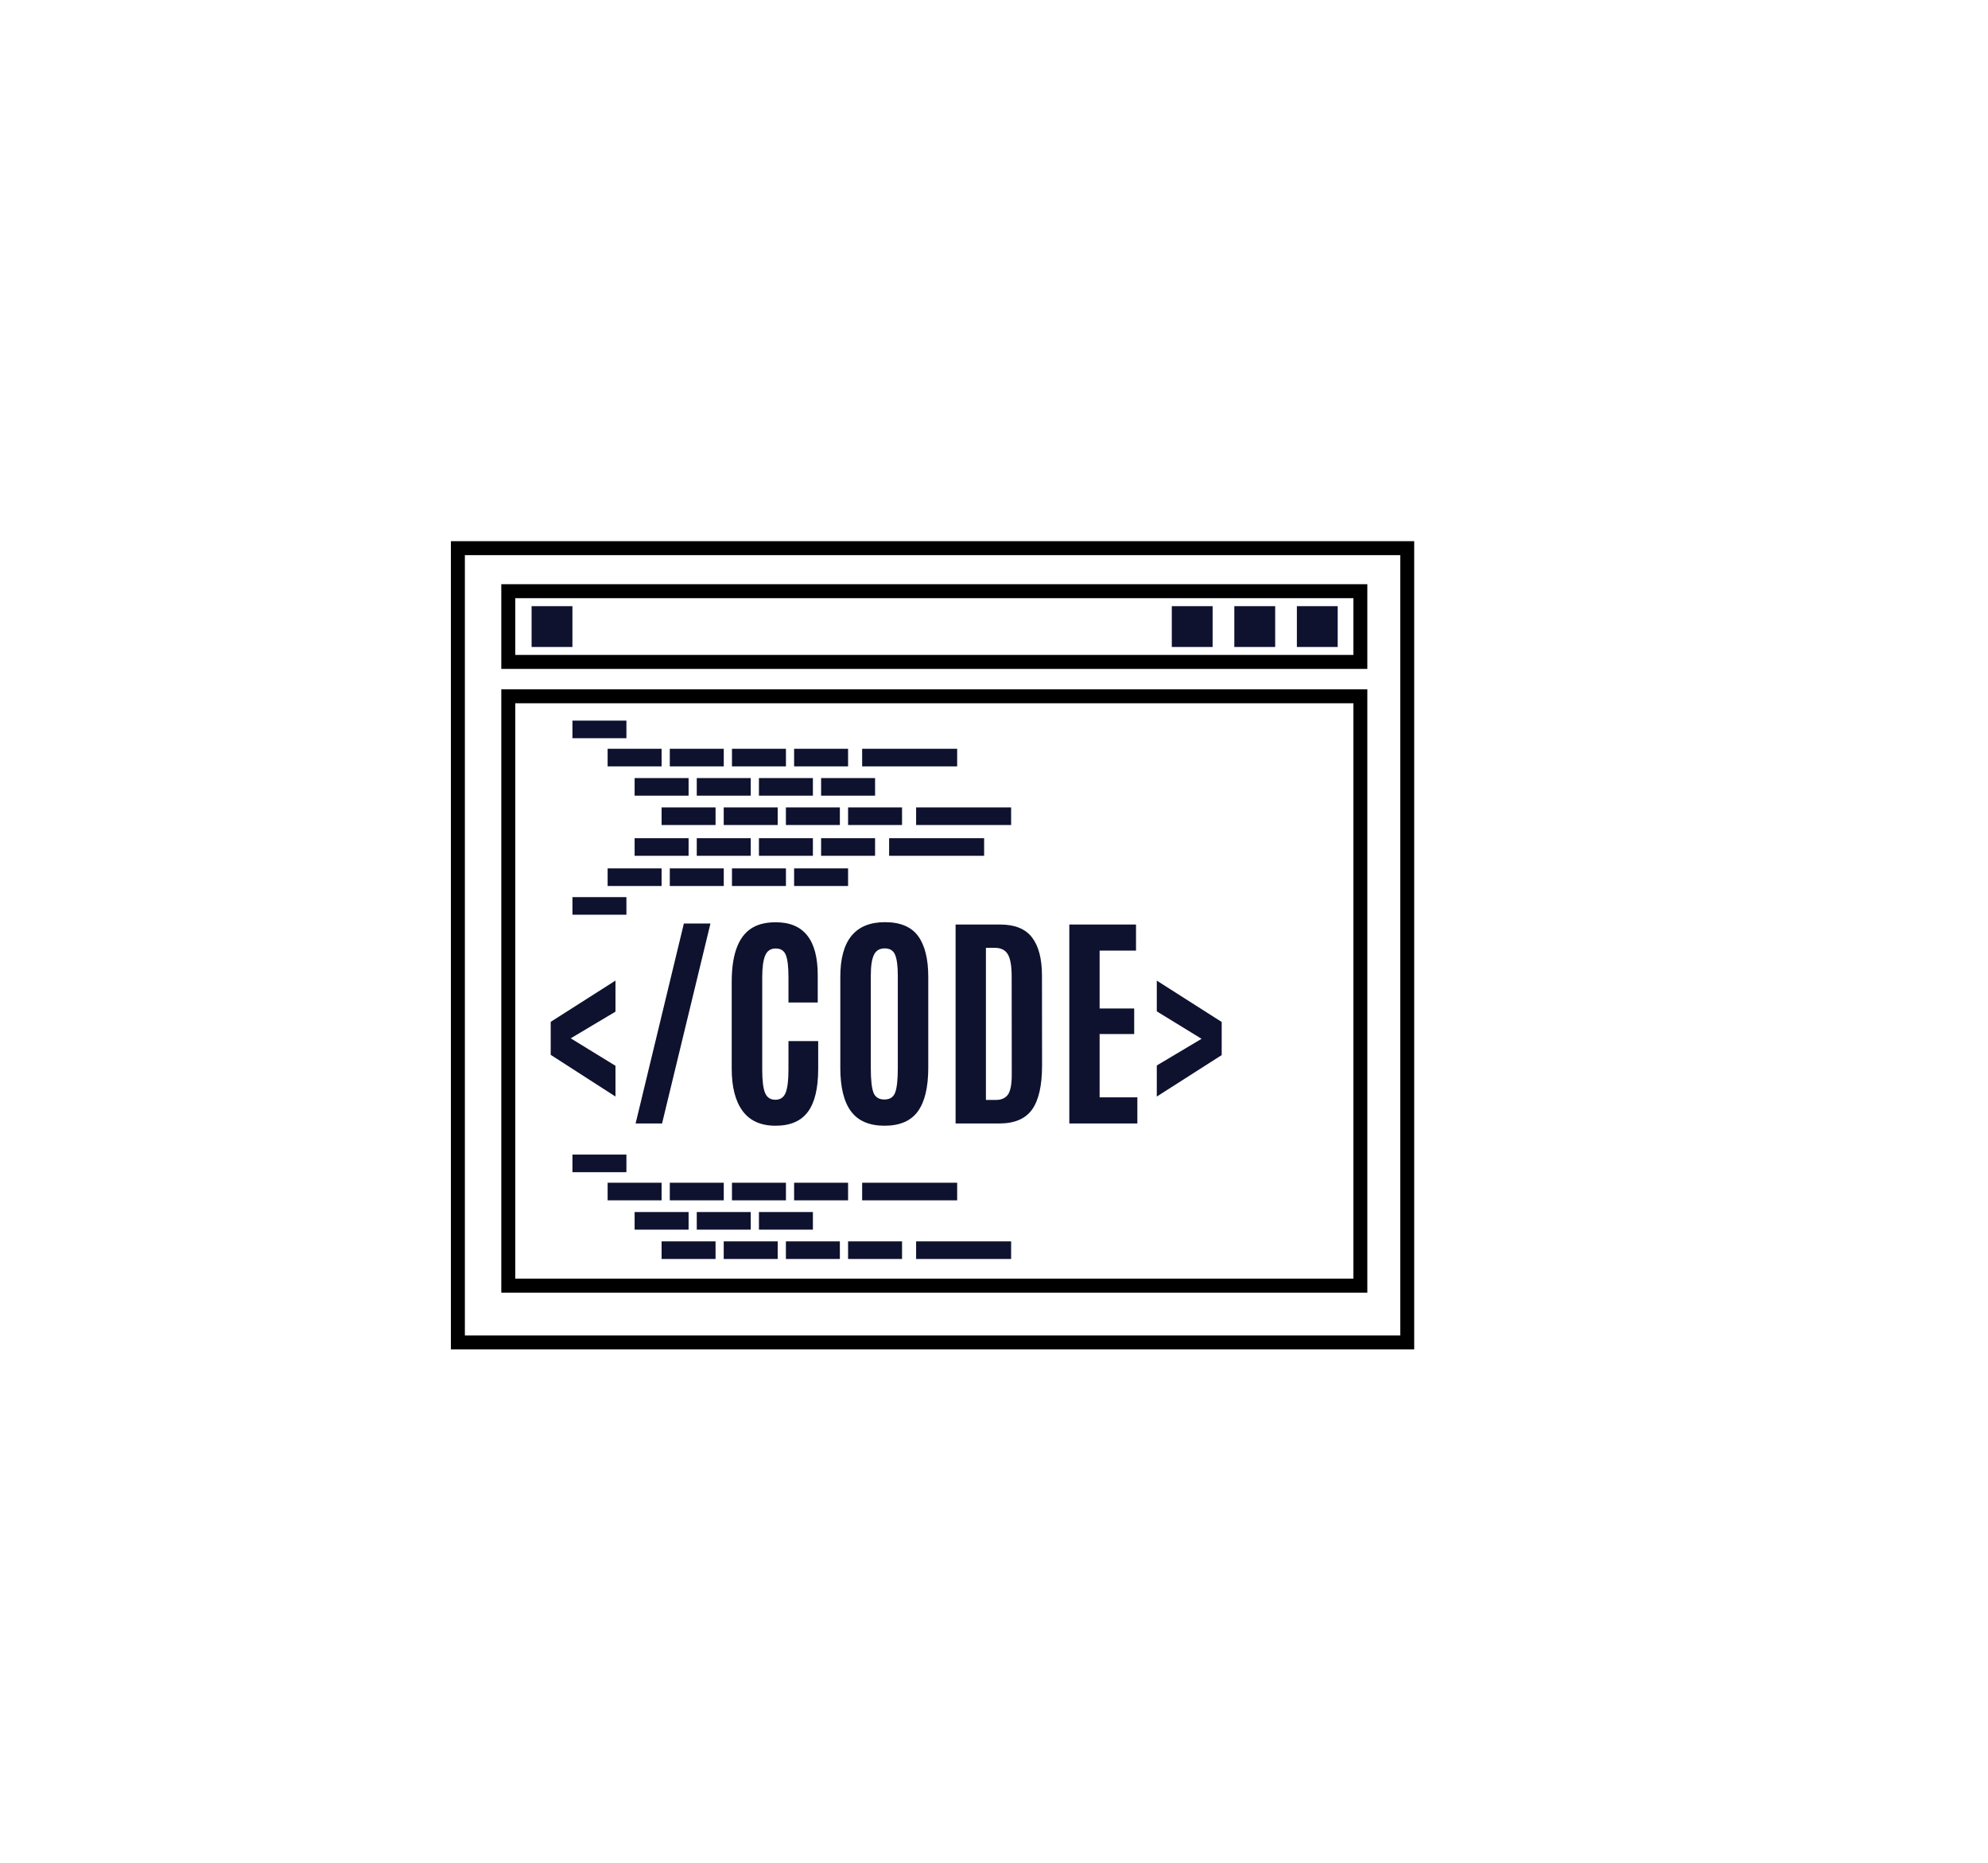 <?xml version="1.0" encoding="utf-8"?>
<!-- Generator: Adobe Illustrator 24.0.1, SVG Export Plug-In . SVG Version: 6.00 Build 0)  -->
<svg version="1.1" id="Layer_1" xmlns="http://www.w3.org/2000/svg" xmlns:xlink="http://www.w3.org/1999/xlink" x="0px" y="0px"
	 viewBox="0 0 620 581" style="enable-background:new 0 0 620 581;" xml:space="preserve">
<style type="text/css">
	.st0{fill:#0E122F;}
</style>
<g>
	<path d="M441.06,420.88H140.62V168.79h300.43V420.88z M144.98,416.52H436.7V173.15H144.98V416.52z"/>
</g>
<g>
	<path d="M426.44,403.18H156.34v-188.2h270.09V403.18z M160.7,398.82h261.38V219.34H160.7V398.82z"/>
</g>
<g>
	<path d="M426.44,208.63H156.34v-26.42h270.09V208.63z M160.7,204.27h261.38v-17.7H160.7V204.27z"/>
</g>
<g>
	<rect x="178.53" y="224.76" class="st0" width="16.83" height="5.49"/>
</g>
<g>
	<rect x="178.53" y="279.81" class="st0" width="16.83" height="5.49"/>
</g>
<g>
	<rect x="189.5" y="233.54" class="st0" width="16.83" height="5.49"/>
</g>
<g>
	<rect x="208.89" y="233.54" class="st0" width="16.83" height="5.49"/>
</g>
<g>
	<rect x="228.28" y="233.54" class="st0" width="16.83" height="5.49"/>
</g>
<g>
	<rect x="247.66" y="233.54" class="st0" width="16.83" height="5.49"/>
</g>
<g>
	<rect x="268.88" y="233.54" class="st0" width="29.63" height="5.49"/>
</g>
<g>
	<rect x="197.92" y="242.68" class="st0" width="16.83" height="5.49"/>
</g>
<g>
	<rect x="217.3" y="242.68" class="st0" width="16.83" height="5.49"/>
</g>
<g>
	<rect x="236.69" y="242.68" class="st0" width="16.83" height="5.49"/>
</g>
<g>
	<rect x="256.08" y="242.68" class="st0" width="16.83" height="5.49"/>
</g>
<g>
	<rect x="197.92" y="261.43" class="st0" width="16.83" height="5.49"/>
</g>
<g>
	<rect x="217.3" y="261.43" class="st0" width="16.83" height="5.49"/>
</g>
<g>
	<rect x="236.69" y="261.43" class="st0" width="16.83" height="5.49"/>
</g>
<g>
	<rect x="256.08" y="261.43" class="st0" width="16.83" height="5.49"/>
</g>
<g>
	<rect x="277.29" y="261.43" class="st0" width="29.63" height="5.49"/>
</g>
<g>
	<rect x="189.5" y="270.85" class="st0" width="16.83" height="5.49"/>
</g>
<g>
	<rect x="208.89" y="270.85" class="st0" width="16.83" height="5.49"/>
</g>
<g>
	<rect x="228.28" y="270.85" class="st0" width="16.83" height="5.49"/>
</g>
<g>
	<rect x="247.66" y="270.85" class="st0" width="16.83" height="5.49"/>
</g>
<g>
	<rect x="206.33" y="251.83" class="st0" width="16.83" height="5.49"/>
</g>
<g>
	<rect x="225.71" y="251.83" class="st0" width="16.83" height="5.49"/>
</g>
<g>
	<rect x="245.1" y="251.83" class="st0" width="16.83" height="5.49"/>
</g>
<g>
	<rect x="264.49" y="251.83" class="st0" width="16.83" height="5.49"/>
</g>
<g>
	<rect x="285.71" y="251.83" class="st0" width="29.63" height="5.49"/>
</g>
<g>
	<rect x="178.53" y="360.11" class="st0" width="16.83" height="5.49"/>
</g>
<g>
	<rect x="189.5" y="368.89" class="st0" width="16.83" height="5.49"/>
</g>
<g>
	<rect x="208.89" y="368.89" class="st0" width="16.83" height="5.49"/>
</g>
<g>
	<rect x="228.28" y="368.89" class="st0" width="16.83" height="5.49"/>
</g>
<g>
	<rect x="247.66" y="368.89" class="st0" width="16.83" height="5.49"/>
</g>
<g>
	<rect x="268.88" y="368.89" class="st0" width="29.63" height="5.49"/>
</g>
<g>
	<rect x="197.92" y="378.03" class="st0" width="16.83" height="5.49"/>
</g>
<g>
	<rect x="217.3" y="378.03" class="st0" width="16.83" height="5.49"/>
</g>
<g>
	<rect x="236.69" y="378.03" class="st0" width="16.83" height="5.49"/>
</g>
<g>
	<rect x="206.33" y="387.18" class="st0" width="16.83" height="5.49"/>
</g>
<g>
	<rect x="225.71" y="387.18" class="st0" width="16.83" height="5.49"/>
</g>
<g>
	<rect x="245.1" y="387.18" class="st0" width="16.83" height="5.49"/>
</g>
<g>
	<rect x="264.49" y="387.18" class="st0" width="16.83" height="5.49"/>
</g>
<g>
	<rect x="285.71" y="387.18" class="st0" width="29.63" height="5.49"/>
</g>
<g>
	<path class="st0" d="M191.95,342.01L171.75,329v-10.29l20.2-12.87v9.69l-13.96,8.32l13.96,8.57V342.01z"/>
</g>
<g>
	<path class="st0" d="M198.23,350.4l15.05-62.36h8.29l-15.09,62.36H198.23z"/>
</g>
<g>
	<path class="st0" d="M251.95,346.79c-2.14,2.88-5.5,4.32-10.08,4.32c-4.58,0-8.01-1.53-10.27-4.6c-2.27-3.07-3.4-7.48-3.4-13.24
		v-27.04c0-9.23,2.42-15.01,7.26-17.31c1.79-0.85,3.95-1.27,6.49-1.27c8.72,0,13.08,5.5,13.08,16.5v8.53h-9.13v-7.93
		c0-3.2-0.27-5.48-0.81-6.86c-0.54-1.38-1.6-2.06-3.17-2.06c-1.58,0-2.67,0.73-3.28,2.19c-0.61,1.46-0.92,3.69-0.92,6.7v28.98
		c0,3.34,0.29,5.72,0.88,7.16c0.59,1.43,1.66,2.15,3.21,2.15s2.62-0.73,3.21-2.19c0.59-1.46,0.88-3.87,0.88-7.23v-8.88h9.27v8.78
		C255.16,339.47,254.09,343.91,251.95,346.79z"/>
</g>
<g>
	<path class="st0" d="M286.25,346.63c-2.16,2.98-5.62,4.48-10.38,4.48c-4.76,0-8.25-1.5-10.47-4.49c-2.22-3-3.33-7.52-3.33-13.56
		v-28.38c0-11.37,4.64-17.06,13.92-17.06c4.79,0,8.24,1.45,10.35,4.34c2.1,2.89,3.16,7.13,3.16,12.73v28.38
		C289.49,339.12,288.42,343.64,286.25,346.63z M272.41,340.78c0.55,1.43,1.69,2.15,3.4,2.15c1.72,0,2.84-0.73,3.38-2.2
		s0.81-3.99,0.81-7.56v-28.91c0-2.94-0.28-5.08-0.83-6.43c-0.55-1.35-1.63-2.03-3.24-2.03c-1.61,0-2.74,0.67-3.38,2.03
		c-0.65,1.35-0.97,3.48-0.97,6.4v28.94C271.58,336.8,271.86,339.34,272.41,340.78z"/>
</g>
<g>
	<path class="st0" d="M298.02,350.4v-62.04h13.93c4.56,0,7.87,1.35,9.92,4.04c2.06,2.69,3.09,6.66,3.09,11.9l0.03,27.99
		c0,6.25-1.03,10.83-3.1,13.75c-2.07,2.91-5.49,4.37-10.26,4.37H298.02z M307.47,343.07h3.1c1.74,0,3-0.56,3.79-1.69
		c0.79-1.13,1.18-3.2,1.18-6.2l-0.03-30.63c0-3.22-0.39-5.51-1.18-6.88c-0.79-1.36-2.15-2.04-4.07-2.04h-2.78V343.07z"/>
</g>
<g>
	<path class="st0" d="M333.49,350.4v-62.04h20.8v8.14h-11.35v18.05h10.78v7.97h-10.78v19.74h11.77v8.14H333.49z"/>
</g>
<g>
	<path class="st0" d="M360.77,342.01v-9.69l13.96-8.32l-13.96-8.56v-9.59l20.24,12.9v10.33L360.77,342.01z"/>
</g>
<g>
	<rect x="404.46" y="189.06" class="st0" width="12.73" height="12.73"/>
</g>
<g>
	<rect x="384.95" y="189.06" class="st0" width="12.74" height="12.73"/>
</g>
<g>
	<rect x="365.45" y="189.06" class="st0" width="12.73" height="12.73"/>
</g>
<g>
	<rect x="165.79" y="189.06" class="st0" width="12.73" height="12.73"/>
</g>
</svg>
